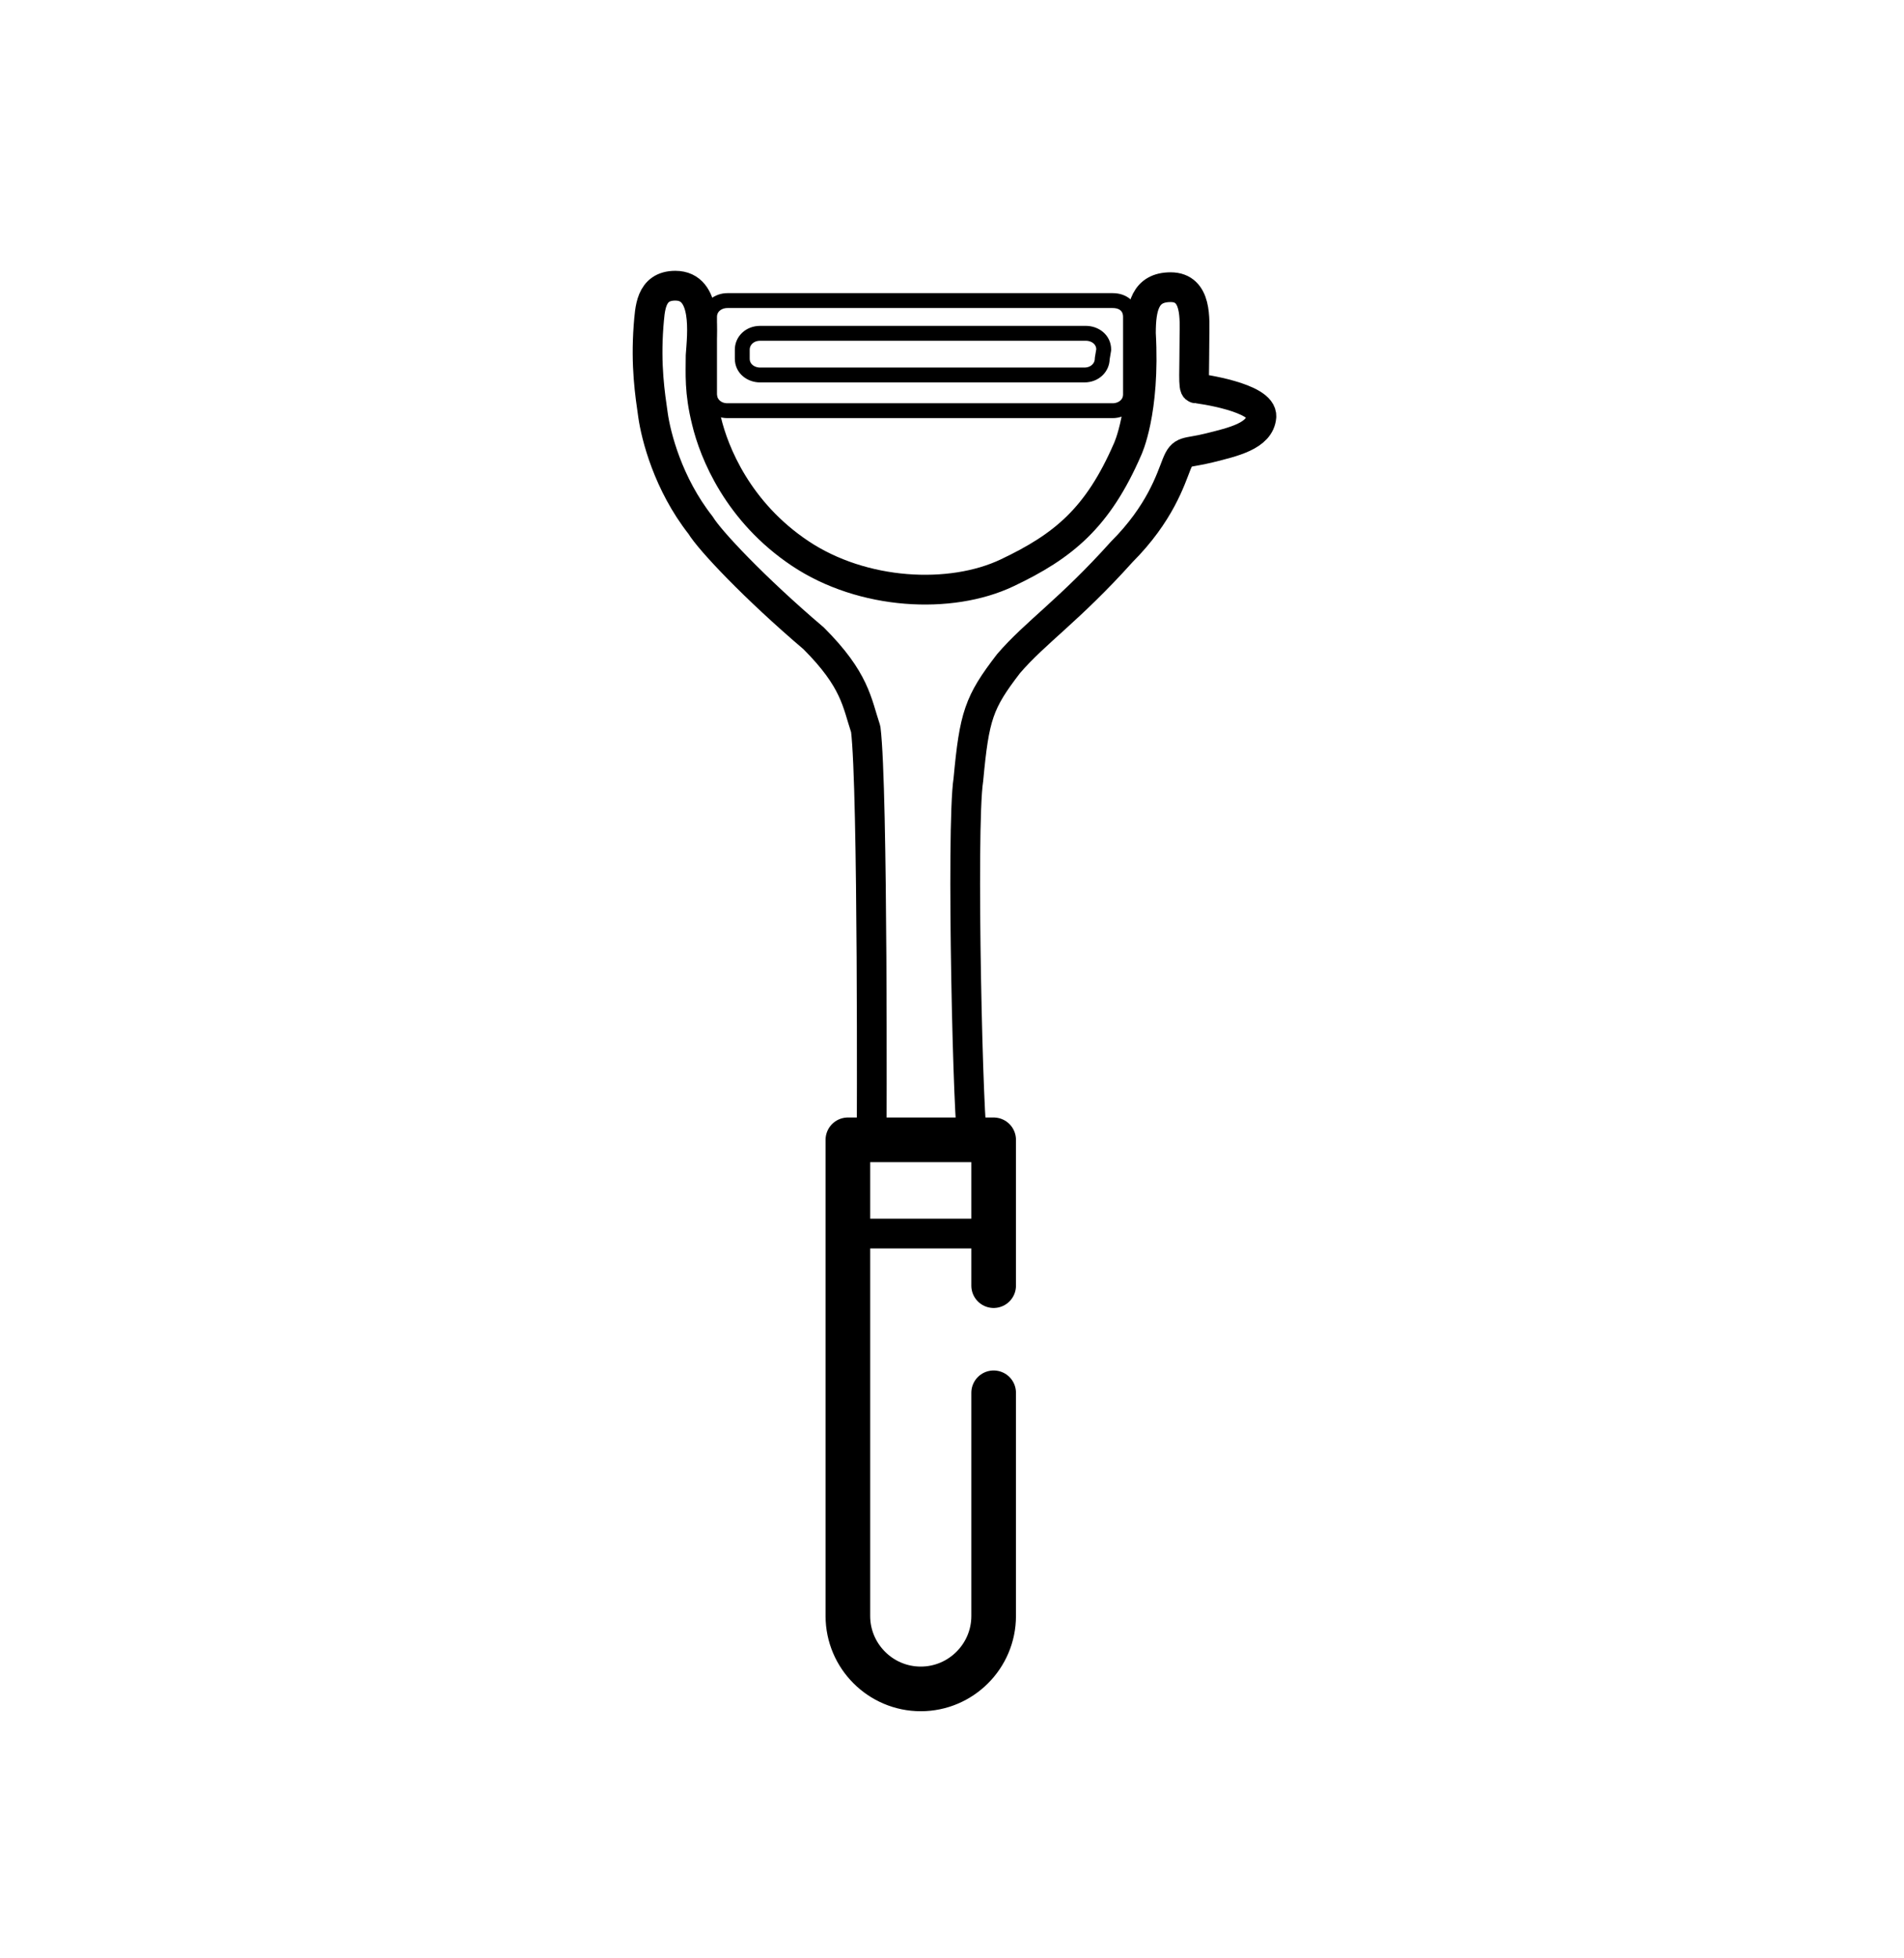 <?xml version="1.0" encoding="utf-8"?>
<!-- Generator: Adobe Illustrator 21.1.0, SVG Export Plug-In . SVG Version: 6.00 Build 0)  -->
<svg version="1.1" id="Layer_1" xmlns="http://www.w3.org/2000/svg" xmlns:xlink="http://www.w3.org/1999/xlink" x="0px" y="0px"
	 viewBox="0 0 128 131.6" style="enable-background:new 0 0 128 131.6;" xml:space="preserve">
<style type="text/css">
	.st0{fill:none;stroke:#000000;stroke-width:3;stroke-linecap:round;stroke-linejoin:round;stroke-miterlimit:10;}
	.st1{fill:none;stroke:#000000;stroke-width:2;stroke-linecap:round;stroke-linejoin:round;stroke-miterlimit:10;}
	.st2{fill:none;stroke:#000000;stroke-linecap:round;stroke-linejoin:round;stroke-miterlimit:10;}
</style>
<g>
	<path class="st0" d="M66.8,93.6v15c0,2.7-2.2,4.9-4.9,4.9l0,0c-2.7,0-4.9-2.2-4.9-4.9v-32h9.8v9.8"/>
	<line class="st1" x1="57.1" y1="82.9" x2="66.8" y2="82.9"/>
	<g>
		<path class="st2" d="M74.8,20.2H48.9c-0.6,0-1.2,0.4-1.2,1.1v5.2c0,0.6,0.5,1.1,1.2,1.1h25.9c0.6,0,1.2-0.4,1.2-1.1v-5.2
			C76,20.6,75.5,20.2,74.8,20.2z M74.1,24.1c0,0.6-0.5,1.1-1.2,1.1H51.1c-0.6,0-1.2-0.4-1.2-1.1v-0.6c0-0.6,0.5-1.1,1.2-1.1H73
			c0.6,0,1.2,0.4,1.2,1.1L74.1,24.1L74.1,24.1z"/>
		<path class="st1" d="M65.1,52.4c0.4-4.3,0.7-5.2,2.7-7.8c1.8-2.1,4.1-3.6,7.6-7.5c2.6-2.6,3.3-4.9,3.7-5.9c0.4-1,0.6-0.7,2.2-1.1
			s3.4-0.8,3.5-2.1s-4.2-1.9-4.4-1.9s-0.1-1.2-0.1-3.5c0-1.1,0.2-3.3-1.6-3.3c-1.7,0-2,1.3-2,3.1c0.3,5.3-0.9,7.8-0.9,7.8
			c-2,4.6-4.3,6.5-8.1,8.3c-3.8,1.8-9.7,1.5-13.9-1.3s-5.8-6.8-6.3-8.9c-0.5-2-0.4-3.2-0.4-4.4c0.1-1.4,0.5-4.7-1.7-4.7
			c-1.7,0-1.7,1.6-1.8,2.7c-0.2,2.7,0.1,4.6,0.3,6s1,4.6,3.2,7.4c0.6,1,3.6,4.2,7.6,7.6c2.8,2.8,2.9,4.3,3.5,6.1
			c0.5,4,0.4,27.6,0.4,27.6h6.8C65.1,76.6,64.6,55.6,65.1,52.4z"/>
	</g>
</g>
</svg>
